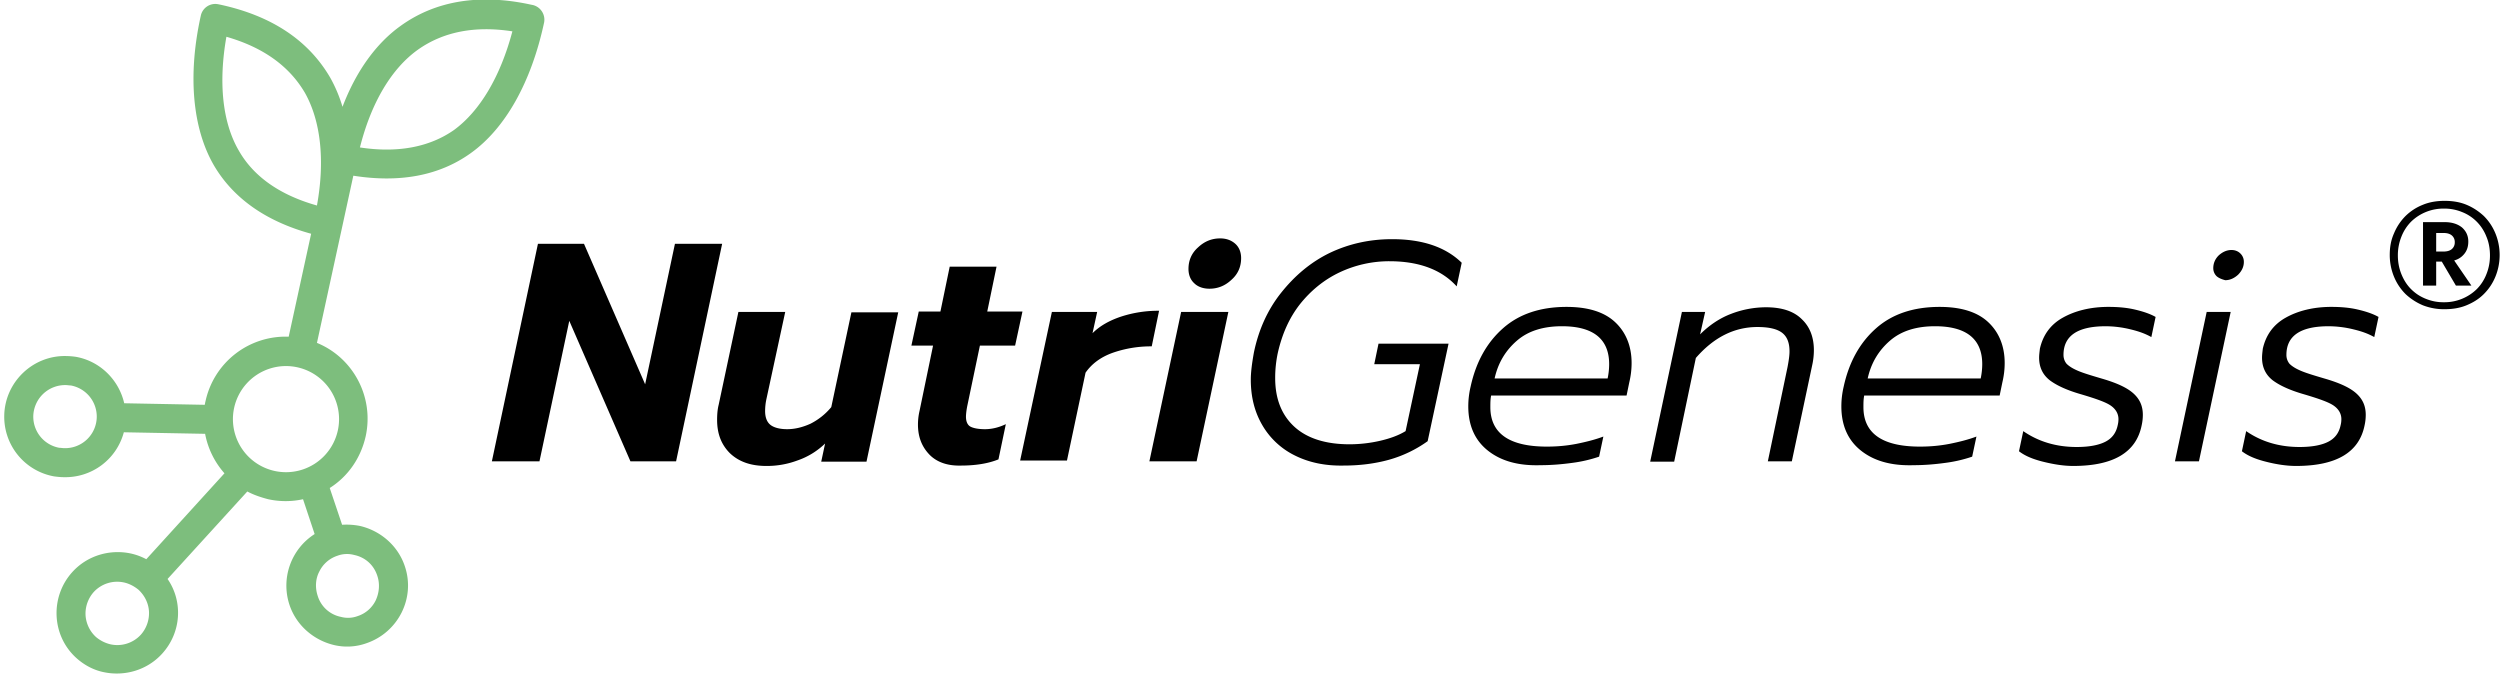 <svg xmlns="http://www.w3.org/2000/svg" fill="none" viewBox="0 0 178 48">
  <path fill="#000" d="M38.301 17.36h3.28l4.353 10.002 2.122-10.003h3.361l-3.279 15.486h-3.251l-4.354-10.002-2.122 10.002h-3.389l3.28-15.486ZM51.968 32.266c-.606-.606-.91-1.377-.91-2.37 0-.385.028-.743.111-1.074l1.405-6.613h3.334l-1.35 6.255a4.145 4.145 0 0 0-.082.799c0 .468.137.799.385.992.248.193.662.303 1.185.303.551 0 1.102-.138 1.654-.386a4.636 4.636 0 0 0 1.487-1.185l1.433-6.75h3.334l-2.26 10.636h-3.223l.276-1.295a5.29 5.29 0 0 1-1.984 1.212 6.198 6.198 0 0 1-2.205.386c-1.102 0-1.956-.303-2.59-.91ZM66.159 32.35c-.524-.552-.8-1.24-.8-2.123 0-.275.028-.606.111-.964l.964-4.657h-1.543l.524-2.425h1.543l.661-3.196h3.334l-.661 3.196h2.507l-.523 2.425h-2.507l-.882 4.216c-.083.386-.11.689-.11.854 0 .33.11.579.303.69.192.11.55.192 1.047.192.468 0 .964-.11 1.488-.358l-.524 2.507c-.744.303-1.653.441-2.673.441-.964.028-1.736-.248-2.26-.799ZM74.894 22.209h3.224l-.331 1.515c.523-.523 1.212-.909 2.039-1.184a8.534 8.534 0 0 1 2.7-.414l-.523 2.535a8.234 8.234 0 0 0-2.81.469c-.827.303-1.461.771-1.902 1.405l-1.323 6.255h-3.334l2.26-10.581ZM84.097 22.209h3.362l-2.26 10.636h-3.362l2.26-10.636Zm.937-2.039c-.276-.248-.414-.606-.414-1.02 0-.606.22-1.13.69-1.543.468-.44.991-.633 1.57-.633.44 0 .799.137 1.075.385.275.248.413.607.413 1.02 0 .606-.22 1.13-.689 1.543-.469.44-.992.634-1.57.634-.441 0-.827-.138-1.075-.386ZM92.198 32.432a5.454 5.454 0 0 1-2.315-2.15c-.55-.936-.826-2.01-.826-3.25 0-.524.082-1.158.22-1.93.33-1.598.965-3.03 1.929-4.243.964-1.213 2.094-2.177 3.444-2.838 1.378-.662 2.866-.992 4.464-.992 2.149 0 3.803.55 4.96 1.68l-.358 1.681c-1.075-1.184-2.673-1.79-4.795-1.79a8.28 8.28 0 0 0-3.554.798c-1.103.524-2.04 1.296-2.81 2.26-.773.992-1.268 2.122-1.572 3.444a8.513 8.513 0 0 0-.192 1.819c0 1.488.468 2.645 1.377 3.472.91.826 2.232 1.24 3.913 1.24.716 0 1.46-.083 2.177-.248.716-.166 1.322-.386 1.818-.69l1.02-4.766h-3.251l.303-1.46h4.987l-1.488 6.943a8.77 8.77 0 0 1-2.755 1.323c-.992.275-2.067.413-3.224.413-1.323.028-2.48-.22-3.472-.716ZM105.892 32.046c-.909-.744-1.35-1.791-1.35-3.114 0-.468.055-.936.166-1.405.385-1.763 1.157-3.141 2.314-4.16 1.157-1.02 2.673-1.516 4.519-1.516 1.516 0 2.673.358 3.444 1.075.772.716 1.185 1.708 1.185 2.92 0 .469-.055.91-.165 1.378l-.193.937h-9.644c-.055.275-.055.55-.055.826 0 1.874 1.35 2.811 4.023 2.811.689 0 1.378-.055 2.094-.193.689-.138 1.35-.303 1.929-.523l-.303 1.432a9.79 9.79 0 0 1-1.902.441c-.799.11-1.543.166-2.259.166-1.653.055-2.893-.331-3.803-1.075Zm8.57-5.098c.083-.385.11-.744.11-1.02 0-1.79-1.13-2.7-3.362-2.7-1.322 0-2.397.331-3.196 1.02-.799.689-1.35 1.57-1.598 2.7h8.046ZM119.752 22.21h1.654l-.359 1.597c.662-.661 1.406-1.157 2.205-1.46a6.95 6.95 0 0 1 2.48-.469c1.129 0 1.984.276 2.562.855.579.55.854 1.295.854 2.204 0 .275-.027.634-.11 1.02l-1.46 6.888h-1.708l1.405-6.723c.082-.441.138-.8.138-1.102 0-.607-.166-1.047-.524-1.323-.358-.275-.937-.413-1.763-.413-1.654 0-3.114.744-4.382 2.204l-1.543 7.385h-1.708l2.259-10.664ZM132.455 32.046c-.909-.744-1.35-1.791-1.35-3.114 0-.468.055-.936.165-1.405.386-1.763 1.158-3.141 2.315-4.16 1.157-1.02 2.673-1.516 4.519-1.516 1.515 0 2.673.358 3.444 1.075.772.716 1.185 1.708 1.185 2.92 0 .469-.055.91-.165 1.378l-.193.937h-9.644c-.055.275-.055.55-.055.826 0 1.874 1.35 2.811 4.023 2.811.688 0 1.377-.055 2.094-.193.689-.138 1.35-.303 1.929-.523l-.304 1.432a9.759 9.759 0 0 1-1.901.441c-.799.11-1.543.166-2.259.166-1.654.055-2.894-.331-3.803-1.075Zm8.57-5.098c.082-.385.11-.744.11-1.02 0-1.79-1.13-2.7-3.362-2.7-1.322 0-2.397.331-3.196 1.02-.799.689-1.35 1.57-1.598 2.7h8.046ZM145.461 32.873c-.772-.193-1.323-.441-1.709-.744l.304-1.433c1.074.744 2.342 1.13 3.802 1.13.909 0 1.598-.138 2.067-.386.468-.248.744-.634.854-1.158.027-.11.055-.247.055-.44 0-.386-.193-.717-.551-.965-.358-.248-1.075-.496-2.094-.799-.965-.275-1.709-.606-2.232-.992-.496-.386-.772-.91-.772-1.625 0-.193.028-.386.055-.634.221-.965.744-1.709 1.626-2.205.882-.496 1.984-.771 3.252-.771.688 0 1.322.055 1.901.193.578.137 1.074.303 1.46.523L153.176 24c-.441-.248-.909-.413-1.488-.551a7.531 7.531 0 0 0-1.763-.22c-2.012 0-3.004.688-3.004 2.039 0 .248.083.468.221.633.165.166.413.331.799.496.385.166.937.331 1.681.551 1.047.303 1.791.634 2.259 1.047.468.414.689.91.689 1.543 0 .248-.028.497-.083.744-.386 1.93-2.011 2.894-4.877 2.894-.661 0-1.378-.11-2.149-.303ZM157.116 22.209h1.709l-2.26 10.636h-1.708l2.259-10.636Zm.717-2.535a.79.79 0 0 1-.248-.579c0-.358.138-.661.386-.909.275-.248.578-.386.909-.386.248 0 .468.083.634.248a.811.811 0 0 1 .248.607c0 .33-.138.633-.414.909-.275.248-.578.386-.909.386-.22-.056-.441-.138-.606-.276ZM161.332 32.873c-.771-.193-1.322-.441-1.708-.744l.303-1.433c1.074.744 2.342 1.13 3.802 1.13.91 0 1.599-.138 2.067-.386.468-.248.744-.634.854-1.158.028-.11.055-.247.055-.44 0-.386-.193-.717-.551-.965-.358-.248-1.074-.496-2.094-.799-.964-.275-1.708-.606-2.232-.992-.496-.386-.771-.91-.771-1.625 0-.193.027-.386.055-.634.22-.965.744-1.709 1.625-2.205.882-.496 1.984-.771 3.252-.771.689 0 1.322.055 1.901.193.579.137 1.075.303 1.461.523L169.047 24c-.44-.248-.909-.413-1.488-.551a7.531 7.531 0 0 0-1.763-.22c-2.011 0-3.003.688-3.003 2.039a.98.98 0 0 0 .22.633c.165.166.413.331.799.496.386.166.937.331 1.681.551 1.047.303 1.791.634 2.259 1.047.469.414.689.91.689 1.543 0 .248-.027.497-.082.744-.386 1.93-2.012 2.894-4.878 2.894-.661 0-1.405-.11-2.149-.303ZM170.453 16.615c.193-.468.468-.881.826-1.24a3.7 3.7 0 0 1 1.24-.799c.469-.193.992-.275 1.543-.275.551 0 1.075.082 1.543.275.469.193.882.469 1.24.8.359.358.634.77.827 1.24.193.468.303.991.303 1.542s-.11 1.075-.303 1.543a3.753 3.753 0 0 1-.827 1.24c-.358.359-.771.607-1.24.8-.468.192-.992.275-1.543.275a4.14 4.14 0 0 1-1.543-.275 4.18 4.18 0 0 1-1.24-.8 3.766 3.766 0 0 1-.826-1.24 4.052 4.052 0 0 1-.303-1.543c0-.55.082-1.047.303-1.543Zm.523 2.894c.166.413.386.771.689 1.074.303.303.634.524 1.047.69a3.29 3.29 0 0 0 1.295.247 3.29 3.29 0 0 0 2.342-.937 3.11 3.11 0 0 0 .689-1.074c.166-.414.248-.855.248-1.323 0-.468-.082-.937-.248-1.323a3.11 3.11 0 0 0-.689-1.074 3.005 3.005 0 0 0-1.047-.69 3.282 3.282 0 0 0-1.295-.247 3.289 3.289 0 0 0-2.342.937 3.139 3.139 0 0 0-.689 1.074 3.534 3.534 0 0 0-.248 1.323c0 .468.083.91.248 1.323Zm2.48-3.693v4.52h-.937v-4.52h.937Zm-.358 0h.964c.524 0 .937.138 1.24.386.303.276.441.606.441.992 0 .44-.138.771-.441 1.047-.303.276-.716.386-1.24.386h-.964v-.717h.882c.248 0 .441-.055.578-.165a.605.605 0 0 0 .221-.496.605.605 0 0 0-.221-.496c-.137-.11-.33-.165-.578-.165h-.882v-.772Zm1.488 2.508 1.378 2.011h-1.103l-1.184-2.011h.909Z"/>
  <path fill="#7DBE7D" d="M.303 29.566a4.313 4.313 0 0 0 3.555 4.354c.22.027.44.055.689.055a4.305 4.305 0 0 0 4.27-3.197l5.787.11a5.87 5.87 0 0 0 1.378 2.811l-5.566 6.117a4.287 4.287 0 0 0-1.13-.413c-1.46-.303-3.058.138-4.133 1.323-1.598 1.763-1.488 4.519.276 6.117.578.523 1.267.881 1.983 1.02 1.46.302 3.06-.139 4.134-1.323 1.377-1.516 1.488-3.72.385-5.318l5.677-6.228c.468.248.964.414 1.488.551a5.79 5.79 0 0 0 2.48 0l.826 2.48a4.355 4.355 0 0 0-1.79 5.043c.495 1.488 1.763 2.535 3.196 2.865a4.058 4.058 0 0 0 2.287-.137c2.259-.772 3.499-3.224 2.727-5.484-.496-1.488-1.763-2.535-3.196-2.865a4.907 4.907 0 0 0-1.268-.083l-.881-2.618c1.267-.799 2.204-2.094 2.562-3.692.607-2.81-.909-5.594-3.472-6.64l2.59-11.904c3.307.523 6.118 0 8.35-1.598 2.48-1.764 4.326-5.07 5.235-9.314a1.076 1.076 0 0 0-.8-1.24l-.137-.027C34.14-.47 31 .055 28.52 1.846c-1.736 1.24-3.168 3.224-4.133 5.76a10.273 10.273 0 0 0-.854-2.04c-1.543-2.673-4.16-4.436-7.853-5.235L15.54.303a1.054 1.054 0 0 0-1.24.8c-.937 4.215-.606 7.99.91 10.635 1.377 2.37 3.72 4.023 6.943 4.905l-1.598 7.33a5.833 5.833 0 0 0-5.924 4.601c-.028.083-.028.165-.055.248l-5.732-.11c-.385-1.681-1.736-3.004-3.444-3.307a5.36 5.36 0 0 0-.689-.055C2.342 25.295.36 27.196.303 29.566Zm22.43 11.132a2.187 2.187 0 0 1 1.295-1.13 1.94 1.94 0 0 1 1.185-.055c.799.166 1.405.717 1.653 1.488.193.579.138 1.185-.11 1.736a2.186 2.186 0 0 1-1.295 1.13 1.94 1.94 0 0 1-1.185.055 2.167 2.167 0 0 1-1.653-1.488c-.193-.579-.166-1.212.11-1.736ZM9.865 41.993c.44.413.716.965.744 1.57a2.315 2.315 0 0 1-.579 1.626 2.268 2.268 0 0 1-2.15.69 2.506 2.506 0 0 1-1.046-.524 2.293 2.293 0 0 1-.744-1.57 2.315 2.315 0 0 1 .579-1.627 2.267 2.267 0 0 1 2.149-.688c.386.082.744.275 1.047.523Zm12.702-27.361c-2.645-.745-4.518-2.067-5.566-3.913-1.157-1.984-1.46-4.822-.881-8.101 2.59.744 4.464 2.066 5.593 3.995 1.13 2.012 1.433 4.822.854 8.018Zm3.06-4.134c.798-3.168 2.231-5.593 4.105-6.943 1.818-1.296 4.078-1.736 6.75-1.323-.854 3.224-2.314 5.676-4.16 7.026-1.736 1.213-3.996 1.654-6.696 1.24ZM16.67 29.042a3.778 3.778 0 1 1 7.385 1.6 3.778 3.778 0 0 1-7.385-1.6ZM4.685 27.418c.11 0 .248.027.358.027a2.254 2.254 0 0 1 1.846 2.26 2.253 2.253 0 0 1-2.315 2.204c-.11 0-.248-.027-.358-.027a2.254 2.254 0 0 1-1.846-2.26 2.27 2.27 0 0 1 2.315-2.204Z"/>
</svg>